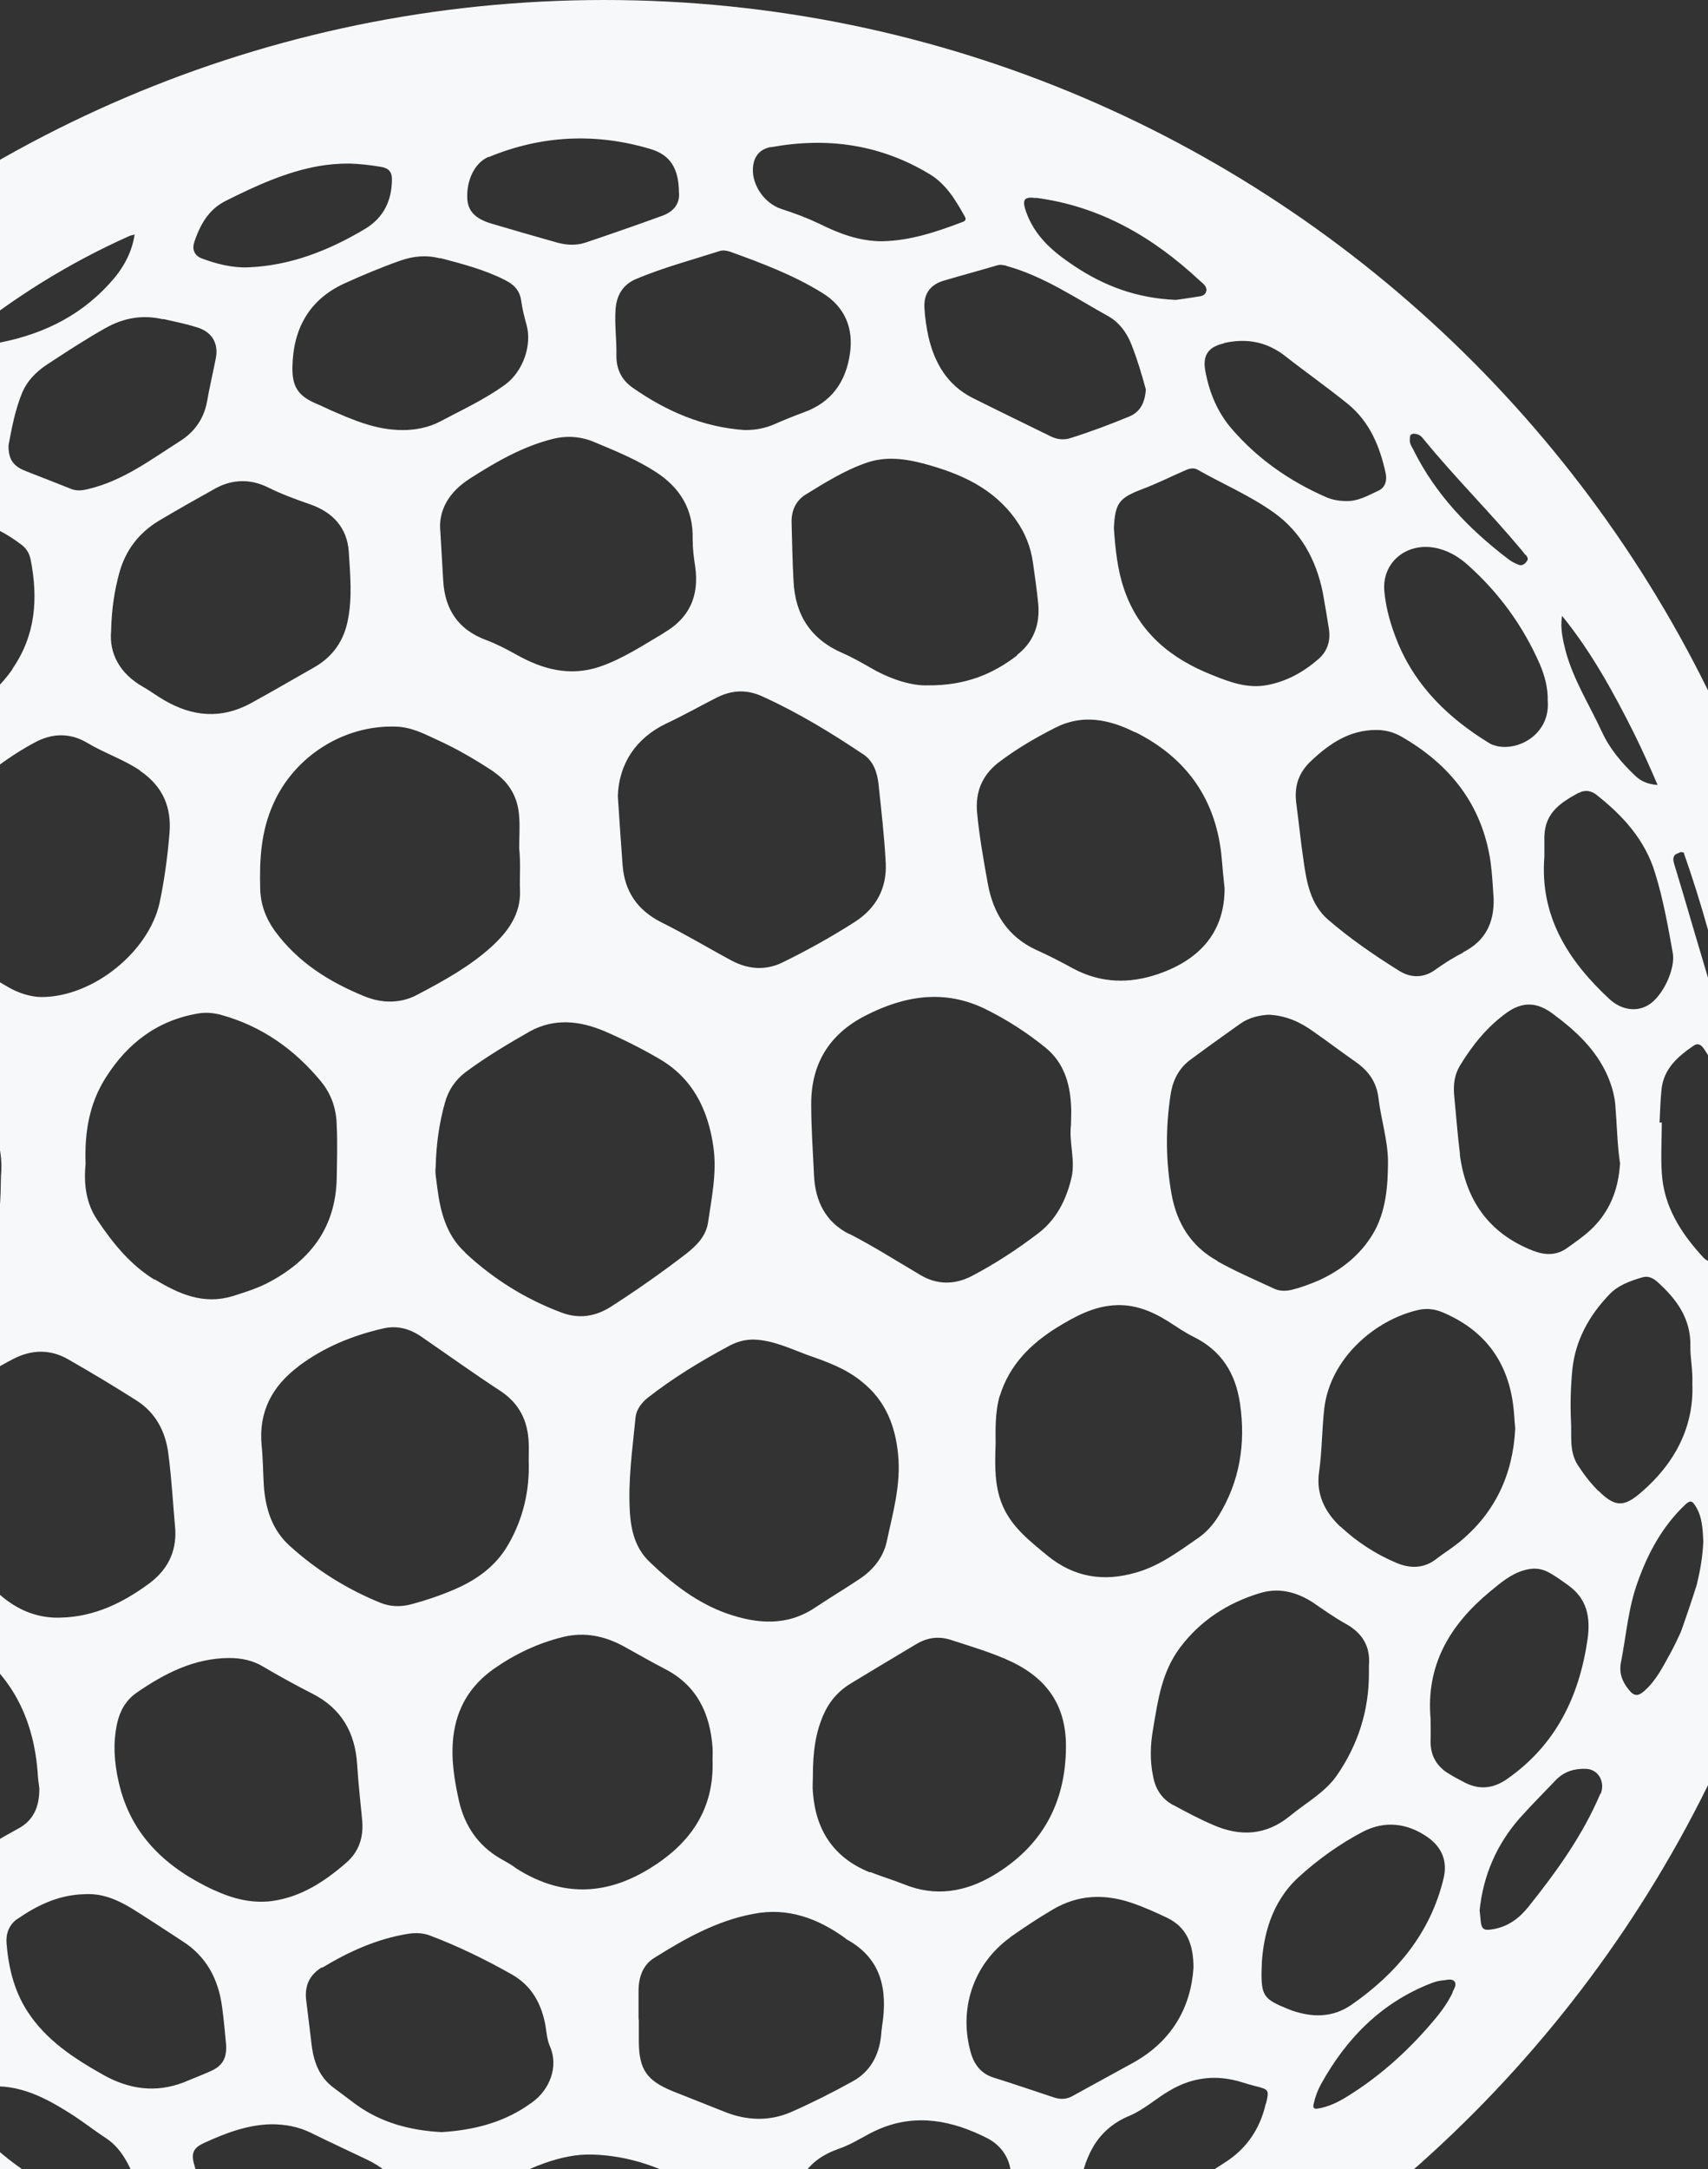 <svg width="390" height="495" viewBox="0 0 390 495" fill="none" xmlns="http://www.w3.org/2000/svg">
<rect x="0" y="0" width="390" height="495" fill="#333333" stroke="none"/>
<g clip-path="url(#clip0_254_4074)">
<path d="M138 0C-16.931 0 -143 126.701 -143 282.468C-143 438.235 -16.931 564.936 138 564.936C292.931 564.936 419 438.235 419 282.468C419 126.701 292.931 0 138 0ZM279.428 78.3C284.548 77.147 289.155 77.916 293.443 81.245C298.178 84.958 303.106 88.415 307.778 92.193C312.769 96.29 315.073 101.86 316.417 108.07C316.737 109.671 316.289 111.271 314.753 111.976C312.385 113.064 310.145 114.409 307.458 114.344C305.794 114.344 304.258 114.088 302.786 113.448C294.467 109.799 287.171 104.741 281.22 97.827C277.956 94.049 276.1 89.504 275.204 84.574C274.564 80.989 275.972 79.132 279.492 78.364L279.428 78.3ZM145.807 460.835V454.305C145.807 451.296 146.767 448.415 149.391 446.814C156.43 442.397 163.726 438.299 172.045 436.763C179.852 435.226 186.764 437.787 193.035 442.333C193.035 442.397 193.099 442.461 193.227 442.525C201.355 446.942 202.698 454.113 201.419 462.372C201.291 463.204 201.227 463.972 201.163 464.741C200.651 469.158 198.667 472.807 194.699 474.984C190.092 477.545 185.356 479.914 180.556 482.027C175.629 484.139 170.509 483.947 165.518 481.963C161.486 480.362 157.454 478.761 153.423 477.161C147.727 474.792 145.935 472.295 145.871 466.085V460.899L145.807 460.835ZM-92.956 262.941C-92.316 257.499 -89.885 252.89 -86.173 248.92C-84.509 247.127 -82.781 245.335 -80.733 243.926C-79.389 242.966 -77.726 242.326 -76.254 243.286C-71.39 246.423 -66.591 249.752 -63.711 254.938C-62.175 257.755 -61.727 260.892 -62.047 264.029C-62.367 267.423 -62.111 270.816 -61.855 274.145C-60.895 285.797 -66.719 292.84 -76.446 297.321C-77.982 298.025 -79.581 298.218 -80.989 297.193C-84.701 294.504 -88.285 291.687 -90.525 287.59C-92.38 284.261 -93.084 280.675 -92.764 276.514C-92.764 272.224 -93.532 267.551 -92.956 262.813V262.941ZM-13.667 326.836C-13.347 322.802 -11.235 319.409 -7.908 316.976C-4.388 314.415 -0.74 312.046 3.164 310.062C7.323 307.949 11.547 307.885 15.643 310.254C20.89 313.263 26.138 316.4 31.257 319.665C35.545 322.418 37.785 326.708 38.425 331.637C39.192 337.399 39.512 343.29 40.024 349.116C40.28 354.301 38.169 358.335 34.009 361.408C27.993 365.826 21.53 368.963 13.915 369.155C9.051 369.347 4.699 367.746 0.86 364.673C-1.7 362.56 -4.26 360.448 -6.756 358.207C-8.675 356.542 -10.019 354.429 -10.787 352.061C-13.475 343.866 -14.243 335.415 -13.603 326.836H-13.667ZM-17.059 301.035C-22.498 303.595 -27.362 302.955 -32.417 299.69C-41.697 293.736 -46.624 285.541 -47.328 274.465C-47.84 266.27 -46.624 258.716 -41.633 252.057C-38.433 247.768 -34.273 244.695 -29.474 242.518C-27.106 241.429 -24.61 241.109 -22.114 241.814C-13.603 244.246 -6.884 249.112 -2.212 256.603C0.156 260.444 0.54 264.798 0.22 268.447C0.156 273.377 -0.036 277.474 -0.804 281.572C-2.596 291.111 -8.675 297.001 -17.123 301.035H-17.059ZM35.225 292.007C29.721 288.614 25.754 283.684 22.234 278.435C19.61 274.593 19.098 270.112 19.546 265.566C19.29 258.588 20.314 251.929 24.154 245.911C29.145 238.036 35.993 232.786 45.464 231.25C47.256 230.994 48.92 231.186 50.584 231.634C59.799 234.195 67.286 239.509 73.302 246.807C75.669 249.688 76.821 253.082 76.885 256.859C77.077 260.892 76.949 264.926 76.885 268.959C76.629 279.907 71.126 287.334 61.846 292.392C59.095 293.928 56.151 294.824 53.143 295.785C46.424 297.833 40.792 295.273 35.289 291.943L35.225 292.007ZM68.246 311.726C74.005 307.437 80.405 304.812 87.316 303.211C90.644 302.379 93.588 303.211 96.34 305.132C102.291 309.229 108.179 313.455 114.258 317.424C118.61 320.305 120.529 324.275 120.721 329.269C120.785 330.613 120.721 331.893 120.721 333.238C120.977 340.024 119.506 346.491 116.114 352.381C113.298 357.375 108.818 360.576 103.699 362.752C100.563 364.097 97.364 365.185 94.036 366.082C91.668 366.722 89.3 366.722 86.996 365.826C79.253 362.688 72.278 358.335 66.134 352.765C62.166 349.18 60.631 344.378 60.247 339.128C60.055 336.055 60.055 332.918 59.735 329.781C59.031 322.162 62.166 316.336 68.118 311.854L68.246 311.726ZM106.195 285.797C101.971 281.956 100.563 276.642 99.859 271.136C99.667 269.343 99.283 267.551 99.475 266.526C99.603 260.956 100.307 256.283 101.587 251.673C102.355 248.856 103.891 246.551 106.195 244.759C110.93 241.237 115.986 238.228 121.041 235.347C126.545 232.338 132.368 232.914 138.064 235.347C142.224 237.14 146.319 239.189 150.287 241.493C158.094 245.911 161.678 253.146 162.894 261.725C163.726 267.551 162.51 273.249 161.678 278.947C161.23 282.084 159.054 284.261 156.686 286.117C151.119 290.407 145.359 294.44 139.472 298.218C135.952 300.458 132.177 301.035 128.273 299.562C120.018 296.489 112.658 291.879 106.259 285.925L106.195 285.797ZM145.103 323.571C145.295 321.65 146.447 320.177 147.855 319.025C153.743 314.415 160.078 310.574 166.67 307.053C168.397 306.156 170.253 305.644 172.301 305.708C176.589 305.9 180.428 307.757 184.396 309.229C188.812 310.766 193.291 312.367 196.939 315.44C202.187 319.665 204.426 325.363 205.066 331.893C205.77 338.808 203.85 345.338 202.443 351.933C201.611 355.582 199.243 358.399 196.107 360.448C192.843 362.624 189.516 364.609 186.252 366.786C179.724 371.203 172.877 370.627 165.902 368.194C159.118 365.761 153.487 361.408 148.367 356.478C145.103 353.405 144.079 349.308 143.824 345.082C143.376 337.912 144.399 330.805 145.103 323.635V323.571ZM193.931 281.636C188.556 278.947 186.124 274.145 185.868 268.191C185.612 262.749 185.228 257.371 185.228 251.929C185.228 242.774 189.324 236.052 197.515 231.826C206.474 227.216 215.625 225.68 225.033 230.29C229.96 232.722 234.632 235.731 238.855 239.189C242.823 242.454 244.295 247.127 244.551 252.121C244.679 253.658 244.551 255.13 244.551 256.667C244.039 260.764 245.639 264.862 244.615 268.959C243.399 273.953 241.159 278.371 237 281.508C232.2 285.157 227.208 288.422 221.833 291.239C217.929 293.224 213.962 293.224 210.186 290.983C204.746 287.782 199.435 284.389 193.803 281.508L193.931 281.636ZM228.296 318.577C230.472 311.47 235.4 306.605 241.543 302.827C245.447 300.458 249.415 298.282 254.15 297.897C258.822 297.513 262.789 299.114 266.629 301.483C268.549 302.699 270.341 303.98 272.389 305.004C278.852 308.141 282.116 313.327 283.14 320.305C284.483 329.525 283.076 338.168 278.148 346.107C276.932 348.027 275.46 349.692 273.604 350.972C269.061 354.109 264.645 357.439 259.27 358.911C251.91 361.024 245.255 359.935 239.239 355.07C235.08 351.612 230.728 348.347 228.68 342.969C227.144 338.936 227.144 334.775 227.336 329.525C227.336 326.516 227.144 322.418 228.296 318.449V318.577ZM278.02 287.782C272.069 284.517 268.741 279.267 267.525 272.609C266.181 265.118 266.117 257.563 267.269 249.944C267.781 246.487 269.189 243.734 271.941 241.75C275.652 238.997 279.428 236.308 283.204 233.619C285.187 232.21 287.555 231.698 289.667 231.57C293.763 231.762 296.962 233.299 299.906 235.411C303.106 237.652 306.242 240.021 309.441 242.262C312.385 244.31 314.305 246.807 314.753 250.585C315.329 255.386 316.865 260.124 316.929 264.926C316.929 270.624 316.481 276.514 313.537 281.508C310.657 286.373 306.242 289.895 300.994 292.263C299.01 293.096 296.962 293.864 294.851 294.376C293.571 294.632 292.291 294.696 291.011 294.12C286.595 292.071 282.116 290.151 277.892 287.782H278.02ZM289.347 156.343C284.931 157.176 280.9 155.703 276.932 154.103C267.461 150.389 260.038 144.435 256.646 134.384C255.11 129.838 254.662 125.1 254.342 120.555C254.598 114.793 255.558 113.64 260.742 111.656C264.005 110.439 267.077 108.903 270.277 107.494C271.301 107.046 272.389 106.534 273.54 107.238C279.3 110.503 285.507 113.128 290.947 117.033C297.09 121.451 300.482 127.725 302.018 135.088C302.53 137.841 302.978 140.658 303.426 143.411C303.874 146.228 303.106 148.661 300.994 150.453C297.602 153.398 293.763 155.511 289.347 156.343ZM259.142 167.035C271.109 172.989 277.828 182.657 278.98 196.037C279.172 198.278 279.364 200.519 279.62 202.76C279.62 212.235 274.5 218.829 264.453 222.287C257.862 224.527 251.398 224.399 245.127 221.07C242.311 219.534 239.495 218.061 236.616 216.781C230.088 213.772 226.76 208.394 225.545 201.607C224.585 196.293 223.625 190.916 223.113 185.538C222.665 180.8 224.201 177.023 227.912 174.078C231.944 171.005 236.296 168.444 240.839 166.139C247.111 162.874 253.254 164.154 259.142 167.099V167.035ZM232.264 149.557C226.696 153.846 220.425 156.471 211.85 156.407C208.266 156.535 203.658 155.127 199.307 152.694C197.067 151.414 194.763 150.069 192.395 149.045C185.164 145.908 181.58 140.402 181.196 132.655C180.94 128.173 180.876 123.692 180.748 119.21C180.684 116.521 181.708 114.28 183.948 112.872C188.428 110.119 192.907 107.302 197.963 105.573C202.251 104.101 206.73 104.677 211.018 105.829C219.337 108.07 226.888 111.399 232.008 118.698C234.056 121.579 235.336 124.78 235.848 128.301C236.296 131.439 236.744 134.576 237.064 137.777C237.512 142.514 235.976 146.612 232.2 149.493L232.264 149.557ZM197.067 172.093C199.435 173.693 200.267 176.19 200.587 178.815C201.227 184.833 201.931 190.916 202.251 196.998C202.507 202.696 200.075 207.241 195.211 210.378C189.9 213.772 184.396 216.845 178.765 219.598C174.925 221.518 170.893 221.262 167.054 219.214C161.678 216.333 156.494 213.195 151.055 210.507C145.487 207.69 142.608 203.4 142.16 197.382C141.776 192.388 141.456 187.394 141.072 181.632C141.328 174.462 145.039 168.508 152.143 165.114C156.11 163.258 159.822 161.145 163.726 159.16C167.246 157.432 170.573 157.304 174.157 158.968C182.22 162.618 189.772 167.227 197.131 172.157L197.067 172.093ZM151.631 144.435C146.831 147.252 142.16 150.389 136.848 152.182C130.065 154.423 123.921 152.758 117.97 149.429C115.666 148.148 113.362 146.932 110.93 146.036C104.595 143.667 101.587 139.057 101.203 132.527C101.011 129.134 100.819 125.741 100.563 121.515C99.987 116.521 102.483 112.296 107.283 109.223C113.298 105.381 119.378 101.86 126.353 100.131C129.617 99.363 132.816 99.619 135.888 100.964C140.624 102.948 145.359 104.869 149.711 107.686C155.279 111.271 158.35 116.265 158.158 123.052C158.158 125.164 158.414 127.213 158.734 129.262C159.694 135.984 157.454 141.042 151.567 144.435H151.631ZM112.786 176.19C116.37 178.623 118.29 182.08 118.546 186.37C118.738 188.867 118.546 191.428 118.546 193.541C118.93 197.062 118.61 200.135 118.738 203.272C118.93 208.586 115.986 212.619 112.274 216.012C107.283 220.558 101.331 223.823 95.38 226.96C91.476 229.073 87.188 229.009 83.157 227.344C75.157 224.079 67.99 219.598 62.742 212.427C60.631 209.482 59.479 206.281 59.415 202.76C59.223 196.165 59.607 189.635 62.422 183.425C67.222 172.605 78.485 165.435 90.324 165.819C93.78 165.883 96.787 167.419 99.795 168.828C104.339 170.876 108.691 173.437 112.85 176.19H112.786ZM79.445 141.426C78.549 146.164 76.053 149.813 71.83 152.246C66.966 154.999 62.166 157.816 57.239 160.505C50.52 164.154 43.928 163.578 37.401 159.737C35.865 158.84 34.393 157.752 32.857 156.856C27.162 153.718 24.922 148.917 25.37 144.051C25.498 138.545 26.202 134.64 27.226 130.798C28.633 125.612 31.705 121.579 36.313 118.826C40.6 116.265 44.952 113.832 49.304 111.399C53.143 109.351 57.111 109.287 61.015 111.143C64.214 112.744 67.542 113.96 70.87 115.113C75.989 116.905 79.253 120.427 79.637 125.869C79.957 131.054 80.469 136.24 79.445 141.426ZM32.025 175.934C37.209 179.456 39.256 184.321 38.681 190.403C38.233 195.653 37.529 200.903 36.441 206.025C34.009 217.101 21.402 227.473 9.563 227.537C7.259 227.537 4.379 226.768 1.692 225.168C-1.38 223.375 -4.452 221.518 -7.396 219.598C-10.595 217.613 -12.835 214.668 -13.283 210.891C-14.115 204.104 -14.435 197.19 -12.451 190.467C-10.915 185.282 -8.036 180.928 -3.876 177.471C-0.228 174.462 3.611 171.773 7.771 169.532C11.803 167.291 15.962 167.163 19.93 169.532C23.898 171.901 28.249 173.309 32.025 175.87V175.934ZM2.908 152.63C-0.42 157.432 -4.9 160.953 -9.763 164.026C-11.555 165.114 -13.347 166.139 -15.203 167.163C-18.211 168.828 -21.346 168.892 -24.418 167.419C-27.234 166.075 -29.922 164.474 -32.737 163.13C-35.681 161.657 -37.025 159.416 -36.705 156.087C-36.257 151.542 -36.513 146.996 -35.233 142.514C-33.249 135.536 -28.322 130.798 -22.754 126.573C-19.811 124.396 -16.867 122.411 -13.859 120.363C-11.683 118.89 -9.251 118.314 -6.628 118.826C-2.212 119.658 1.564 121.771 5.019 124.396C6.107 125.228 6.747 126.445 7.003 127.725C8.731 136.56 8.155 144.947 2.844 152.63H2.908ZM-30.946 203.912C-30.946 207.241 -30.754 210.571 -30.946 213.9C-31.393 219.79 -34.401 224.527 -38.561 228.625C-42.017 231.954 -45.92 234.643 -49.696 237.588C-51.808 239.253 -54.304 239.509 -56.607 238.164C-61.343 235.539 -65.503 232.21 -68.382 227.473C-70.11 224.656 -70.302 221.71 -70.238 218.509C-70.046 211.851 -68.894 205.449 -66.079 199.367C-63.135 193.028 -58.591 188.291 -52.384 185.025C-47.776 182.593 -43.617 182.913 -39.393 185.922C-32.929 190.531 -30.242 195.909 -30.882 203.912H-30.946ZM-64.031 308.077C-59.167 303.339 -53.28 302.635 -47.648 306.348C-38.305 312.431 -32.801 320.946 -31.841 332.15C-31.457 336.439 -31.074 340.793 -31.393 345.146C-32.033 354.814 -38.305 359.999 -48.352 359.423C-57.119 358.911 -61.919 353.021 -66.271 346.491C-70.11 340.665 -71.134 334.07 -71.134 327.668C-71.326 319.857 -69.534 313.199 -64.095 308.013L-64.031 308.077ZM-29.602 372.356C-26.85 371.46 -24.034 370.627 -21.218 370.115C-18.787 369.603 -16.355 370.563 -14.115 371.588C-0.036 378.054 7.451 389.13 8.603 404.559C8.667 405.904 8.859 407.312 8.987 408.145C8.987 412.498 7.579 415.507 4.059 417.364C0.988 419.028 -1.956 420.821 -5.028 422.55C-7.588 423.958 -10.211 423.894 -12.707 422.55C-18.147 419.669 -23.266 416.339 -28.066 412.37C-34.273 407.184 -36.449 400.142 -37.537 392.523C-37.793 390.538 -38.049 388.49 -38.305 386.505C-39.201 379.846 -35.937 374.405 -29.602 372.292V372.356ZM3.803 438.043C8.411 434.842 13.403 432.409 19.226 432.281C24.986 431.897 29.337 435.034 33.753 437.851C36.377 439.516 38.937 441.244 41.624 442.973C47.192 446.494 49.88 451.744 50.712 458.018C51.095 460.835 51.351 463.652 51.607 466.405C51.863 469.67 50.839 471.527 47.896 472.743C45.912 473.64 43.864 474.408 41.88 475.24C35.545 477.673 29.465 476.777 23.706 473.576C16.986 469.798 10.523 465.637 6.235 458.979C3.228 454.305 1.948 449.055 1.5 443.549C1.308 441.372 2.012 439.324 3.867 437.979L3.803 438.043ZM48.92 431.385C38.041 426.327 29.849 418.9 27.098 406.672C26.074 402.19 25.754 397.709 26.777 393.163C27.417 390.346 28.761 387.977 31.257 386.249C37.593 381.895 44.312 378.438 52.247 378.374C55.063 378.374 57.687 378.886 60.119 380.359C63.702 382.471 67.414 384.52 71.19 386.441C77.973 389.834 81.109 395.404 81.557 402.767C81.813 407.056 82.325 411.282 82.709 415.507C83.029 419.348 81.941 422.55 79.125 425.046C74.197 429.336 68.886 432.857 62.23 433.818C57.559 434.458 53.143 433.305 48.984 431.385H48.92ZM73.558 449.055C79.701 445.342 86.1 442.461 93.204 441.308C94.932 441.052 96.596 441.116 98.131 441.692C104.595 444.125 110.866 447.198 116.882 450.591C121.489 453.216 123.665 457.378 124.561 462.308C124.817 463.972 124.945 465.701 125.649 467.173C127.505 471.655 125.585 476.841 121.489 479.786C115.346 484.331 108.243 486.124 100.819 486.572C93.716 486.188 87.06 484.46 81.237 480.234C79.573 479.018 78.037 477.801 76.373 476.585C73.046 474.216 71.702 470.823 71.19 466.917C70.742 463.396 70.358 459.875 69.91 456.418C69.526 453.152 70.678 450.656 73.558 448.927V449.055ZM117.65 426.199C116.562 425.431 115.41 424.79 114.258 424.15C109.202 421.205 106.195 416.788 104.851 411.218C103.763 406.352 102.931 401.422 103.507 396.364C104.275 389.77 107.347 384.712 112.722 380.871C117.586 377.478 122.833 374.981 128.593 373.572C133.584 372.356 138.192 373.38 142.608 375.813C145.615 377.478 148.623 379.206 151.695 380.807C159.054 384.52 162.126 390.922 162.702 398.797C162.766 399.758 162.702 400.718 162.702 401.55C163.15 413.586 156.942 421.525 147.087 427.159C137.04 432.857 127.249 432.473 117.586 426.199H117.65ZM198.603 427.287C190.348 423.958 186.252 417.684 185.612 408.977C185.484 407.76 185.612 406.544 185.612 405.263C185.612 400.142 186.124 395.148 188.428 390.474C189.772 387.785 191.819 385.609 194.443 384.072C199.307 381.127 204.234 378.182 209.162 375.237C211.722 373.7 214.281 373.316 217.225 374.276C221.321 375.621 225.481 376.837 229.512 378.566C238.407 382.343 243.463 388.554 243.399 398.669C243.335 411.666 237.767 421.525 226.696 428.056C220.361 431.769 213.578 432.921 206.474 430.04C203.914 429.016 201.291 428.248 198.731 427.223L198.603 427.287ZM230.6 442.141C233.8 439.9 237.064 437.723 240.455 435.738C246.087 432.409 252.102 432.153 258.246 434.202C261.125 435.162 263.941 436.443 266.629 437.723C270.853 439.836 272.517 443.485 272.517 449.055C271.941 458.018 267.653 465.765 258.822 470.695C254.214 473.256 249.542 475.752 244.935 478.313C243.591 479.082 242.247 479.146 240.775 478.697C236.168 477.161 231.624 475.624 226.952 474.152C224.201 473.32 222.601 471.399 221.769 468.774C218.761 458.722 222.153 448.287 230.664 442.141H230.6ZM267.845 411.922C265.285 410.513 263.813 408.273 263.301 405.392C262.533 401.806 262.661 398.157 263.301 394.508C264.389 388.041 265.285 381.511 269.445 376.005C274.052 369.859 280.26 365.826 287.619 363.585C291.907 362.24 296.003 363.265 299.778 365.697C302.21 367.362 304.642 369.091 307.266 370.563C311.105 372.676 312.961 375.749 312.577 380.167C312.577 380.743 312.577 381.319 312.577 381.895C312.577 390.41 310.081 398.157 305.282 405.135C302.53 409.105 298.178 411.41 294.467 414.483C289.027 418.9 283.14 419.156 276.996 416.467C273.86 415.123 270.853 413.522 267.909 411.922H267.845ZM306.05 348.411C302.466 345.018 300.482 340.921 301.186 335.991C301.89 331.125 301.826 326.195 302.402 321.266C303.81 309.998 313.921 301.163 323.968 298.922C325.76 298.538 327.552 298.73 329.28 299.434C338.623 303.339 344.062 310.254 345.47 320.305C345.726 322.162 345.79 324.019 345.982 326.003C345.47 336.503 341.375 345.338 333.055 352.061C331.455 353.341 329.728 354.429 328.128 355.646C325.184 358.015 321.984 358.015 318.721 356.606C314.049 354.622 309.825 351.869 306.05 348.347V348.411ZM333.375 263.453C332.799 258.908 332.479 254.362 332.031 249.88C331.839 247.512 332.095 245.271 333.375 243.158C336.191 238.548 339.519 234.387 343.934 231.186C347.646 228.497 350.974 228.625 354.685 231.442C359.869 235.283 364.477 239.573 367.1 245.591C367.996 247.704 368.636 249.88 368.828 252.057C369.212 256.667 369.276 261.276 369.916 265.502C369.532 271.648 367.484 276.642 363.197 280.675C361.533 282.212 359.677 283.492 357.885 284.773C355.389 286.565 352.83 286.501 350.014 285.413C339.903 281.444 334.655 273.825 333.311 263.325L333.375 263.453ZM334.079 217.421C331.839 218.509 329.664 219.918 327.616 221.39C324.992 223.247 322.048 223.183 319.425 221.518C313.793 217.997 308.289 214.22 303.234 209.866C299.266 206.409 298.37 201.479 297.666 196.55C297.026 192.196 296.578 187.778 296.003 183.425C295.491 179.584 296.386 176.446 299.394 173.629C303.618 169.66 308.161 166.587 314.241 166.587C316.225 166.587 318.081 167.035 319.808 167.995C331.072 174.398 338.431 183.617 340.351 196.678C340.735 199.495 340.863 202.312 341.055 205.129C341.183 210.635 339.135 214.796 334.015 217.357L334.079 217.421ZM236.488 45.136C251.206 47.057 263.301 54.099 273.988 64.087C274.692 64.727 275.78 65.431 275.396 66.584C275.012 67.736 273.732 67.608 272.837 67.8C271.173 68.056 269.573 68.312 268.485 68.44C259.59 68.056 252.166 65.303 245.191 60.63C240.391 57.428 236.232 53.907 234.248 48.209C233.352 45.584 233.8 44.816 236.552 45.2L236.488 45.136ZM229.832 60.694C238.215 62.998 245.447 67.928 252.934 72.09C255.494 73.498 257.286 75.867 258.374 78.684C259.718 82.077 260.742 85.598 261.637 88.864C261.445 91.873 260.358 94.049 257.798 95.074C253.446 96.866 249.031 98.531 244.551 99.939C243.015 100.452 241.543 100.324 240.135 99.683C234.12 96.738 228.04 93.793 222.025 90.784C216.265 87.839 213.386 82.845 211.978 76.763C211.53 74.65 211.21 72.474 211.082 70.297C210.89 67.16 212.298 65.047 215.369 64.087C219.465 62.87 223.561 61.782 227.656 60.565C228.424 60.309 229 60.501 229.768 60.63L229.832 60.694ZM175.949 33.612C188.812 31.243 200.971 32.908 212.298 39.758C216.009 41.999 218.185 45.648 220.233 49.297C220.745 50.13 220.425 50.45 219.657 50.706C213.77 52.947 207.818 54.931 201.419 55.059C196.299 55.059 191.627 53.331 187.148 51.09C184.332 49.746 181.452 48.657 178.445 47.697C174.669 46.48 171.725 42.383 171.917 38.478C172.045 35.789 173.389 34.06 176.013 33.548L175.949 33.612ZM166.67 57.428C173.965 60.053 181.26 62.806 187.852 66.904C192.907 70.041 194.955 74.906 194.059 80.797C193.099 87.263 189.772 91.873 183.5 94.113C181.26 94.946 179.021 95.842 176.845 96.802C174.669 97.763 172.429 98.147 170.061 98.147C160.59 97.507 152.143 93.857 144.463 88.479C141.904 86.687 140.688 84.19 140.752 81.053C140.816 77.531 140.304 74.01 140.56 70.489C140.816 67.224 142.352 64.919 145.167 63.703C151.375 61.078 157.902 59.349 164.302 57.3C165.07 57.044 165.838 57.172 166.67 57.428ZM111.57 35.853C123.665 30.859 136.016 30.283 148.495 33.996C153.039 35.34 154.959 38.414 155.023 43.791C155.343 46.48 153.743 48.337 151.247 49.233C145.423 51.346 139.536 53.395 133.648 55.38C131.281 56.148 128.913 55.892 126.609 55.188C121.809 53.843 117.01 52.435 112.21 51.026C108.563 49.938 106.899 48.209 106.707 45.456C106.451 41.167 108.371 37.133 111.57 35.789V35.853ZM100.563 58.901C105.619 60.245 110.61 61.526 115.282 63.895C117.33 64.919 118.674 66.263 118.994 68.568C119.25 70.425 119.698 72.218 120.21 74.074C121.553 78.812 119.378 84.83 115.346 87.775C110.674 91.168 105.491 93.537 100.435 96.226C97.748 97.635 94.676 98.147 91.988 98.147C85.781 98.147 80.661 95.842 75.477 93.601C74.453 93.153 73.493 92.641 72.534 92.257C68.182 90.464 66.646 88.415 66.774 83.614C66.966 75.035 70.55 68.44 78.549 64.727C82.773 62.806 87.06 61.014 91.412 59.477C94.356 58.453 97.299 58.133 100.499 58.965L100.563 58.901ZM44.376 55.188C45.72 51.282 47.576 47.825 51.543 45.84C58.327 42.447 65.238 39.246 72.79 37.901C75.029 37.517 77.205 37.325 79.765 37.325C82.005 37.389 84.501 37.645 87.06 38.093C88.66 38.35 89.492 39.182 89.492 40.846C89.492 45.712 87.636 49.682 83.349 52.242C75.093 57.172 66.326 60.63 56.599 61.014C53.079 61.142 49.432 60.245 46.04 58.965C44.376 58.325 43.8 56.852 44.376 55.252V55.188ZM37.273 72.794C39.768 73.37 42.328 73.882 44.824 74.65C48.408 75.675 50.008 78.364 49.24 81.949C48.6 85.214 47.832 88.415 47.256 91.745C46.488 95.714 44.312 98.659 41.048 100.708C34.393 104.933 28.057 109.735 20.186 111.592C18.714 111.976 17.37 112.104 15.962 111.463C12.635 110.119 9.243 108.839 5.851 107.494C3.036 106.406 1.884 104.805 1.948 101.604C2.652 97.891 3.419 93.601 5.083 89.568C6.171 87.007 8.091 85.022 10.395 83.421C14.874 80.477 19.354 77.531 24.026 74.906C28.185 72.538 32.537 71.769 37.209 72.858L37.273 72.794ZM-8.867 77.659C2.908 67.992 15.77 59.989 29.721 53.779C29.977 53.715 30.233 53.651 30.745 53.523C30.041 58.069 27.801 61.718 24.922 64.791C17.754 72.666 8.603 76.763 -1.764 78.492C-3.812 78.812 -5.924 79.004 -7.972 79.26C-8.547 79.26 -9.187 79.26 -9.507 78.748C-9.699 78.3 -9.187 77.98 -8.867 77.724V77.659ZM-45.408 116.777C-43.617 113.064 -41.313 109.607 -39.201 106.086C-37.089 102.5 -34.209 99.555 -30.882 97.122C-28.77 95.586 -26.722 93.985 -24.674 92.385C-21.474 89.952 -17.955 88.415 -13.987 88.927C-8.995 89.12 -8.995 89.12 -9.699 94.049C-10.595 100.388 -13.091 105.958 -17.571 110.567C-21.922 115.113 -26.53 119.466 -32.161 122.411C-35.937 124.396 -39.905 124.076 -43.681 122.667C-46.112 121.771 -46.688 119.53 -45.408 116.905V116.777ZM-80.029 174.846C-79.325 171.197 -78.365 167.547 -77.278 163.962C-74.462 154.871 -68.19 148.341 -61.215 142.258C-58.527 139.89 -55.456 140.338 -52.512 141.874C-49.568 143.411 -47.904 145.716 -47.968 149.173C-48.8 161.785 -54.112 172.029 -63.839 180.032C-64.927 180.864 -65.951 181.76 -67.038 182.593C-70.302 185.154 -72.798 185.41 -75.806 183.617C-78.942 181.76 -80.669 178.303 -79.965 174.782L-80.029 174.846ZM-102.299 226.896C-102.683 214.796 -97.756 203.848 -89.501 194.181C-88.221 192.772 -86.813 192.452 -85.341 193.733C-81.181 197.318 -78.942 201.671 -79.645 207.305C-80.157 211.659 -80.989 216.012 -81.437 220.366C-82.205 227.985 -86.173 233.619 -91.932 238.164C-96.604 241.878 -97.436 241.686 -100.764 236.628C-102.555 233.875 -102.363 230.866 -102.299 226.96V226.896ZM-106.523 299.754C-107.355 300.907 -107.931 300.778 -108.443 299.562C-109.787 296.425 -110.555 293.096 -110.875 289.703C-111.899 279.907 -112.027 270.048 -110.107 260.316C-109.723 258.139 -108.891 256.155 -108.123 253.786C-105.691 255.771 -104.411 258.203 -103.515 260.764C-99.484 272.416 -99.292 283.941 -103.899 295.529C-104.539 297.129 -105.499 298.474 -106.459 299.818L-106.523 299.754ZM-85.853 391.435C-86.493 391.691 -87.197 391.627 -87.645 391.05C-87.901 390.73 -88.093 390.282 -88.285 389.898C-91.996 379.206 -96.54 368.771 -100.508 358.143C-100.956 356.926 -102.299 355.134 -100.7 354.237C-99.036 353.341 -98.396 355.582 -97.564 356.606C-93.276 362.048 -90.525 368.194 -88.733 374.789C-87.389 379.59 -86.301 384.456 -85.021 389.258C-85.021 389.45 -84.957 389.642 -84.957 389.706C-84.829 390.602 -85.149 391.114 -85.853 391.371V391.435ZM-86.429 356.926C-87.837 358.719 -89.309 358.719 -90.781 356.99C-97.82 348.795 -102.555 339.704 -102.747 328.628C-102.747 326.516 -103.131 324.339 -103.515 322.162C-104.347 317.232 -103.003 312.815 -100.252 308.781C-98.78 306.605 -96.924 306.412 -94.684 308.141C-86.621 314.607 -81.821 322.866 -80.989 333.302C-80.669 337.015 -80.413 340.793 -80.157 344.826C-80.029 347.387 -81.245 349.82 -82.781 352.061C-83.869 353.725 -85.149 355.326 -86.365 356.926H-86.429ZM-55.072 441.5C-56.095 441.756 -56.863 440.924 -57.503 440.092C-61.663 433.754 -65.887 427.415 -70.174 421.141C-73.054 416.852 -75.934 412.626 -78.814 408.401C-79.261 407.696 -80.349 406.928 -79.581 406.16C-79.07 405.584 -77.918 406.224 -77.214 406.672C-73.246 409.041 -69.854 412.05 -66.975 415.571C-61.727 422.101 -57.631 429.336 -54.623 437.147C-54.368 437.851 -54.24 438.555 -54.048 439.067C-54.112 440.156 -54.304 441.244 -55.136 441.5H-55.072ZM-50.528 410.129C-51.808 411.09 -53.152 411.986 -54.56 412.69C-56.927 413.907 -59.295 413.907 -61.599 412.434C-71.39 406.224 -81.437 388.297 -81.629 376.709C-81.629 372.996 -77.47 367.234 -73.886 366.338C-71.966 365.826 -70.366 366.466 -68.766 367.554C-57.631 375.173 -50.784 385.416 -49.376 398.989C-49.12 400.974 -48.736 402.959 -48.416 405.007C-48.096 407.12 -48.8 408.849 -50.528 410.129ZM-18.211 476.649C-18.531 477.289 -19.363 477.481 -20.131 477.481C-21.282 477.481 -22.242 476.969 -23.01 476.137C-29.474 469.862 -35.873 463.716 -42.273 457.378C-43.361 456.354 -44.768 454.753 -43.425 453.537C-42.081 452.32 -41.057 454.305 -40.225 455.137C-33.441 462.052 -25.762 468.07 -19.107 475.176C-18.723 475.56 -17.827 475.88 -18.275 476.649H-18.211ZM-19.939 464.677C-30.498 460.835 -38.113 453.409 -44.001 443.997C-45.664 441.436 -46.944 438.683 -48.032 435.802C-49.952 430.744 -48.864 427.927 -44.001 425.559C-42.593 424.79 -40.993 424.47 -39.393 424.47C-36.193 424.47 -33.377 425.815 -30.882 427.543C-22.242 433.433 -15.331 440.86 -11.171 450.656C-9.955 453.601 -9.635 456.674 -9.251 459.747C-9.059 461.091 -9.443 462.308 -10.595 463.012C-13.475 464.677 -16.739 465.765 -19.875 464.677H-19.939ZM28.761 504.499C23.898 504.947 19.226 503.794 15.002 501.361C8.923 497.776 2.908 493.999 -2.34 489.069C-5.028 486.508 -7.46 483.755 -8.931 480.298C-10.147 477.353 -9.379 476.201 -6.244 476.201C-5.092 476.201 -3.876 476.201 -2.852 476.201C4.379 475.56 10.331 478.697 16.09 482.347C18.842 484.075 21.402 486.124 24.154 487.917C28.377 490.67 29.849 495.215 31.833 499.441C33.881 503.73 33.625 504.178 28.761 504.563V504.499ZM70.294 525.306C69.718 526.458 68.502 526.843 67.094 526.33C62.422 524.474 57.687 522.617 52.951 520.824C47.576 518.776 42.328 516.343 36.761 514.742C36.569 514.742 36.377 514.55 36.121 514.486C35.033 513.974 33.433 513.718 33.689 512.245C33.945 510.581 35.929 511.861 36.697 510.965C41.368 512.181 45.912 513.27 50.456 514.55C57.047 516.471 62.998 519.672 68.822 523.257C69.59 523.769 70.742 524.282 70.294 525.306ZM58.007 510.453C57.367 510.069 56.791 509.684 56.151 509.364C49.624 506.163 46.104 500.721 44.312 493.871C43.608 491.374 44.184 490.158 46.552 489.069C51.415 486.828 56.407 484.908 61.91 484.78C65.046 484.78 68.054 485.292 70.934 486.7C75.221 488.813 79.509 490.798 83.797 492.846C90.132 495.856 93.396 500.721 93.012 507.508C93.012 513.462 92.628 513.974 86.804 515.254C76.565 517.367 66.966 515.895 58.007 510.453ZM129.681 533.629C128.977 535.229 127.761 536.062 125.969 536.126C114.258 536.638 102.739 535.806 91.668 531.516C88.34 530.172 85.909 527.995 83.989 525.178C97.108 520.056 109.97 520.44 122.577 526.522C124.561 527.483 126.737 528.187 128.337 529.852C129.361 530.94 130.449 531.964 129.681 533.693V533.629ZM136.976 523.513C130.961 521.593 124.817 520.248 118.994 517.751C115.73 516.343 113.746 513.718 112.914 510.325C112.402 508.34 112.146 506.227 111.698 504.178C111.442 503.218 111.89 502.642 112.338 502.002C115.282 497.712 119.634 495.279 124.433 493.615C127.953 492.398 131.537 491.566 135.312 491.694C143.76 491.95 151.439 494.703 158.606 499.057C161.358 500.721 162.638 503.346 162.766 506.547C163.022 512.245 160.398 516.471 155.023 518.52C149.903 520.504 144.527 521.913 139.28 523.513C138.512 523.705 137.744 523.769 136.912 523.513H136.976ZM189.9 531.26C188.428 532.861 186.508 533.693 184.396 534.013C175.949 535.165 167.501 536.446 158.99 537.214C156.558 537.406 153.871 537.278 151.311 536.766C149.327 536.318 147.663 535.422 147.471 533.245C147.279 531.004 148.367 529.403 150.479 528.699C157.966 526.138 165.518 523.385 172.749 523.577C178.701 523.577 183.564 524.41 188.428 525.69C191.115 526.458 191.883 529.211 189.964 531.26H189.9ZM186.828 513.974C182.924 512.373 181.772 510.133 181.516 505.971C181.004 498.032 184.14 492.911 191.755 490.286C194.955 489.197 197.771 487.084 200.907 485.804C209.354 482.283 217.481 483.947 225.353 487.917C231.176 490.862 232.584 497.84 228.488 503.026C221.769 511.477 211.594 515.895 199.115 515.767C195.083 515.831 190.859 515.575 186.828 513.974ZM243.335 516.791C235.272 522.361 225.992 524.922 216.713 527.483C214.793 527.995 213.002 528.827 211.018 528.891C208.586 528.891 207.882 527.803 208.842 525.562C210.698 521.337 214.409 519.224 218.313 517.495C224.201 514.87 230.536 513.974 236.808 513.206C238.535 513.014 240.263 512.822 241.991 512.694C243.335 512.565 244.551 513.078 244.935 514.358C245.383 515.703 244.103 516.151 243.271 516.791H243.335ZM289.027 480.042C287.747 485.804 284.612 490.414 279.62 493.551C273.028 497.776 266.629 502.45 258.694 504.243C254.982 505.075 251.526 504.435 248.135 503.41C246.663 503.026 246.087 501.874 246.343 500.401C247.431 492.718 250.054 486.124 257.862 482.859C261.253 481.45 263.941 478.89 267.077 477.097C272.261 474.024 277.764 473.384 283.524 475.176C284.548 475.496 285.635 475.816 286.659 476.073C289.795 476.841 289.795 476.969 289.091 480.042H289.027ZM292.675 457.89C288.323 455.905 287.811 455.137 288.131 447.775C288.515 442.077 290.115 434.33 296.387 428.504C300.866 424.406 305.858 420.821 311.233 418.004C316.225 415.443 321.344 416.019 326.016 419.284C329.344 421.653 330.56 424.854 329.6 428.76C326.592 441.18 318.913 450.335 308.609 457.506C304.258 460.515 299.522 460.451 294.723 458.722C294.019 458.466 293.379 458.146 292.739 457.89H292.675ZM331.711 454.689C330.752 456.674 329.536 458.466 328.192 460.131C322.304 467.301 315.521 473.576 307.522 478.505C305.538 479.722 303.362 480.81 300.93 481.194C299.97 481.386 299.714 480.938 299.97 480.106C300.29 478.569 300.866 477.033 301.634 475.624C307.458 465.125 315.457 456.994 326.848 452.576C327.68 452.256 328.64 452 329.536 451.936C330.432 451.872 331.583 451.424 332.159 452.256C332.671 452.96 331.967 453.921 331.647 454.689H331.711ZM334.463 406.8C332.991 406.032 331.52 405.263 330.176 404.367C327.744 402.639 326.592 400.27 326.656 397.261C326.72 395.596 326.656 393.931 326.656 392.267C325.568 379.975 331.072 370.819 340.159 363.265C342.591 361.28 344.894 359.231 348.03 358.335C349.886 357.823 351.55 357.823 353.278 358.655C354.941 359.487 356.477 360.64 358.013 361.728C362.429 364.865 363.197 369.091 362.493 374.148C360.573 387.273 355.197 398.285 344.062 406.032C340.991 408.144 337.855 408.529 334.463 406.8ZM365.437 409.297C361.405 418.836 355.389 427.159 348.99 435.162C346.878 437.787 344.446 439.58 341.183 440.22C338.751 440.668 338.239 440.412 338.047 437.851C337.983 437.211 337.919 436.571 337.855 435.93C338.687 427.991 341.695 421.013 346.942 414.995C349.63 411.986 352.51 409.105 355.261 406.224C357.117 404.303 359.421 403.599 361.981 403.663C364.925 403.663 366.589 406.608 365.501 409.361L365.437 409.297ZM364.989 340.28C363.197 338.488 361.661 336.503 360.253 334.326C358.269 331.189 358.909 327.732 358.717 324.403C358.525 320.433 358.653 316.4 359.037 312.431C359.741 305.836 362.877 300.202 367.42 295.465C369.468 293.288 372.22 292.327 375.036 291.495C376.38 291.111 377.468 291.687 378.427 292.52C382.843 296.489 386.107 300.907 385.979 307.245C385.915 309.806 386.555 312.431 386.427 315.824C386.811 325.427 382.587 333.814 374.78 340.537C370.748 344.058 368.7 343.93 364.925 340.152L364.989 340.28ZM387.451 361.6C386.299 365.249 385.083 368.835 383.803 372.42C383.035 374.084 382.267 375.749 381.371 377.35C379.707 380.359 378.172 383.496 375.484 385.865C374.14 387.081 373.18 387.209 371.964 385.673C370.428 383.816 369.66 381.831 370.108 379.462C371.324 373.316 371.772 366.978 373.948 361.024C376.316 354.365 379.643 348.219 384.891 343.29C385.851 342.457 386.299 342.393 387.003 343.482C388.667 345.914 388.795 348.795 388.923 351.805C388.795 355.134 388.219 358.399 387.451 361.6ZM399.29 293.416C398.714 307.373 397.114 321.01 394.426 334.262C392.954 332.598 392.25 330.805 392.122 328.82C391.546 319.665 391.482 310.574 394.938 301.867C396.026 298.986 397.306 296.297 399.098 293.8C399.162 293.736 399.226 293.608 399.29 293.48V293.416ZM396.346 278.819C395.642 281.572 394.426 284.133 392.762 286.437C391.482 288.23 390.202 288.358 388.795 286.822C383.803 281.38 379.899 275.297 379.451 267.679C379.195 263.837 379.451 259.996 379.451 256.155H378.939C379.067 253.658 379.131 251.097 379.387 248.6C379.899 243.862 383.099 241.109 386.747 238.612C388.027 237.78 388.795 238.869 389.435 239.893C393.722 246.551 396.218 253.786 397.178 261.597C397.946 267.423 397.69 273.121 396.282 278.819H396.346ZM383.419 194.565C383.803 194.437 384.123 194.437 384.443 194.565C388.475 206.025 391.802 217.869 394.298 229.969C394.106 230.097 393.85 230.161 393.594 230.225C392.506 230.482 392.058 229.969 391.738 229.009C389.946 222.927 388.155 216.909 386.363 210.891C385.019 206.281 383.675 201.735 382.267 197.126C381.883 195.909 382.011 195.013 383.419 194.629V194.565ZM356.669 140.53C363.325 148.725 368.316 157.816 373.052 167.227C374.972 171.133 376.764 175.102 378.491 179.135C376.444 179.007 374.78 178.367 373.436 177.087C370.3 174.142 367.548 170.876 365.757 166.971C362.941 160.889 359.293 155.191 357.501 148.597C356.861 146.036 356.221 143.411 356.669 140.594V140.53ZM360.573 180.928C361.917 180.16 363.453 180.48 364.605 181.44C370.62 186.178 375.676 191.748 377.916 199.239C379.771 205.193 380.859 211.339 381.947 217.421C382.651 221.134 379.579 227.537 376.316 229.393C373.628 230.994 370.236 230.482 367.548 228.049C358.077 219.278 351.55 209.098 352.638 195.525C352.638 194.373 352.638 193.22 352.638 192.004C352.382 185.858 355.773 183.489 360.445 180.928H360.573ZM353.406 159.929C353.982 167.291 347.134 171.325 341.951 170.3C341.311 170.108 340.671 169.98 340.159 169.66C330.944 164.026 323.392 156.856 319.169 146.676C317.633 142.899 316.481 139.057 316.097 134.96C315.457 127.981 321.792 123.244 328.832 125.292C331.264 125.997 333.311 127.277 335.167 128.942C342.271 135.28 347.774 142.835 351.614 151.606C352.766 154.295 353.47 157.112 353.406 159.929ZM348.35 126.573C348.67 127.021 349.118 127.469 348.606 128.109C348.158 128.75 347.518 129.198 346.75 128.878C345.918 128.558 345.022 128.109 344.318 127.533C335.423 120.747 327.808 112.872 322.752 102.692C322.368 101.924 321.792 101.22 321.92 100.195C321.856 99.043 322.496 98.787 323.584 99.107C324.352 99.299 324.8 99.875 325.248 100.452C332.287 109.031 340.223 116.905 347.39 125.484C347.71 125.869 348.03 126.253 348.35 126.701V126.573Z" fill="#F7F8FA"/>
</g>
<defs>
<clipPath id="clip0_254_4074">
<rect width="562" height="565" fill="white" transform="translate(-143)"/>
</clipPath>
</defs>
</svg>
